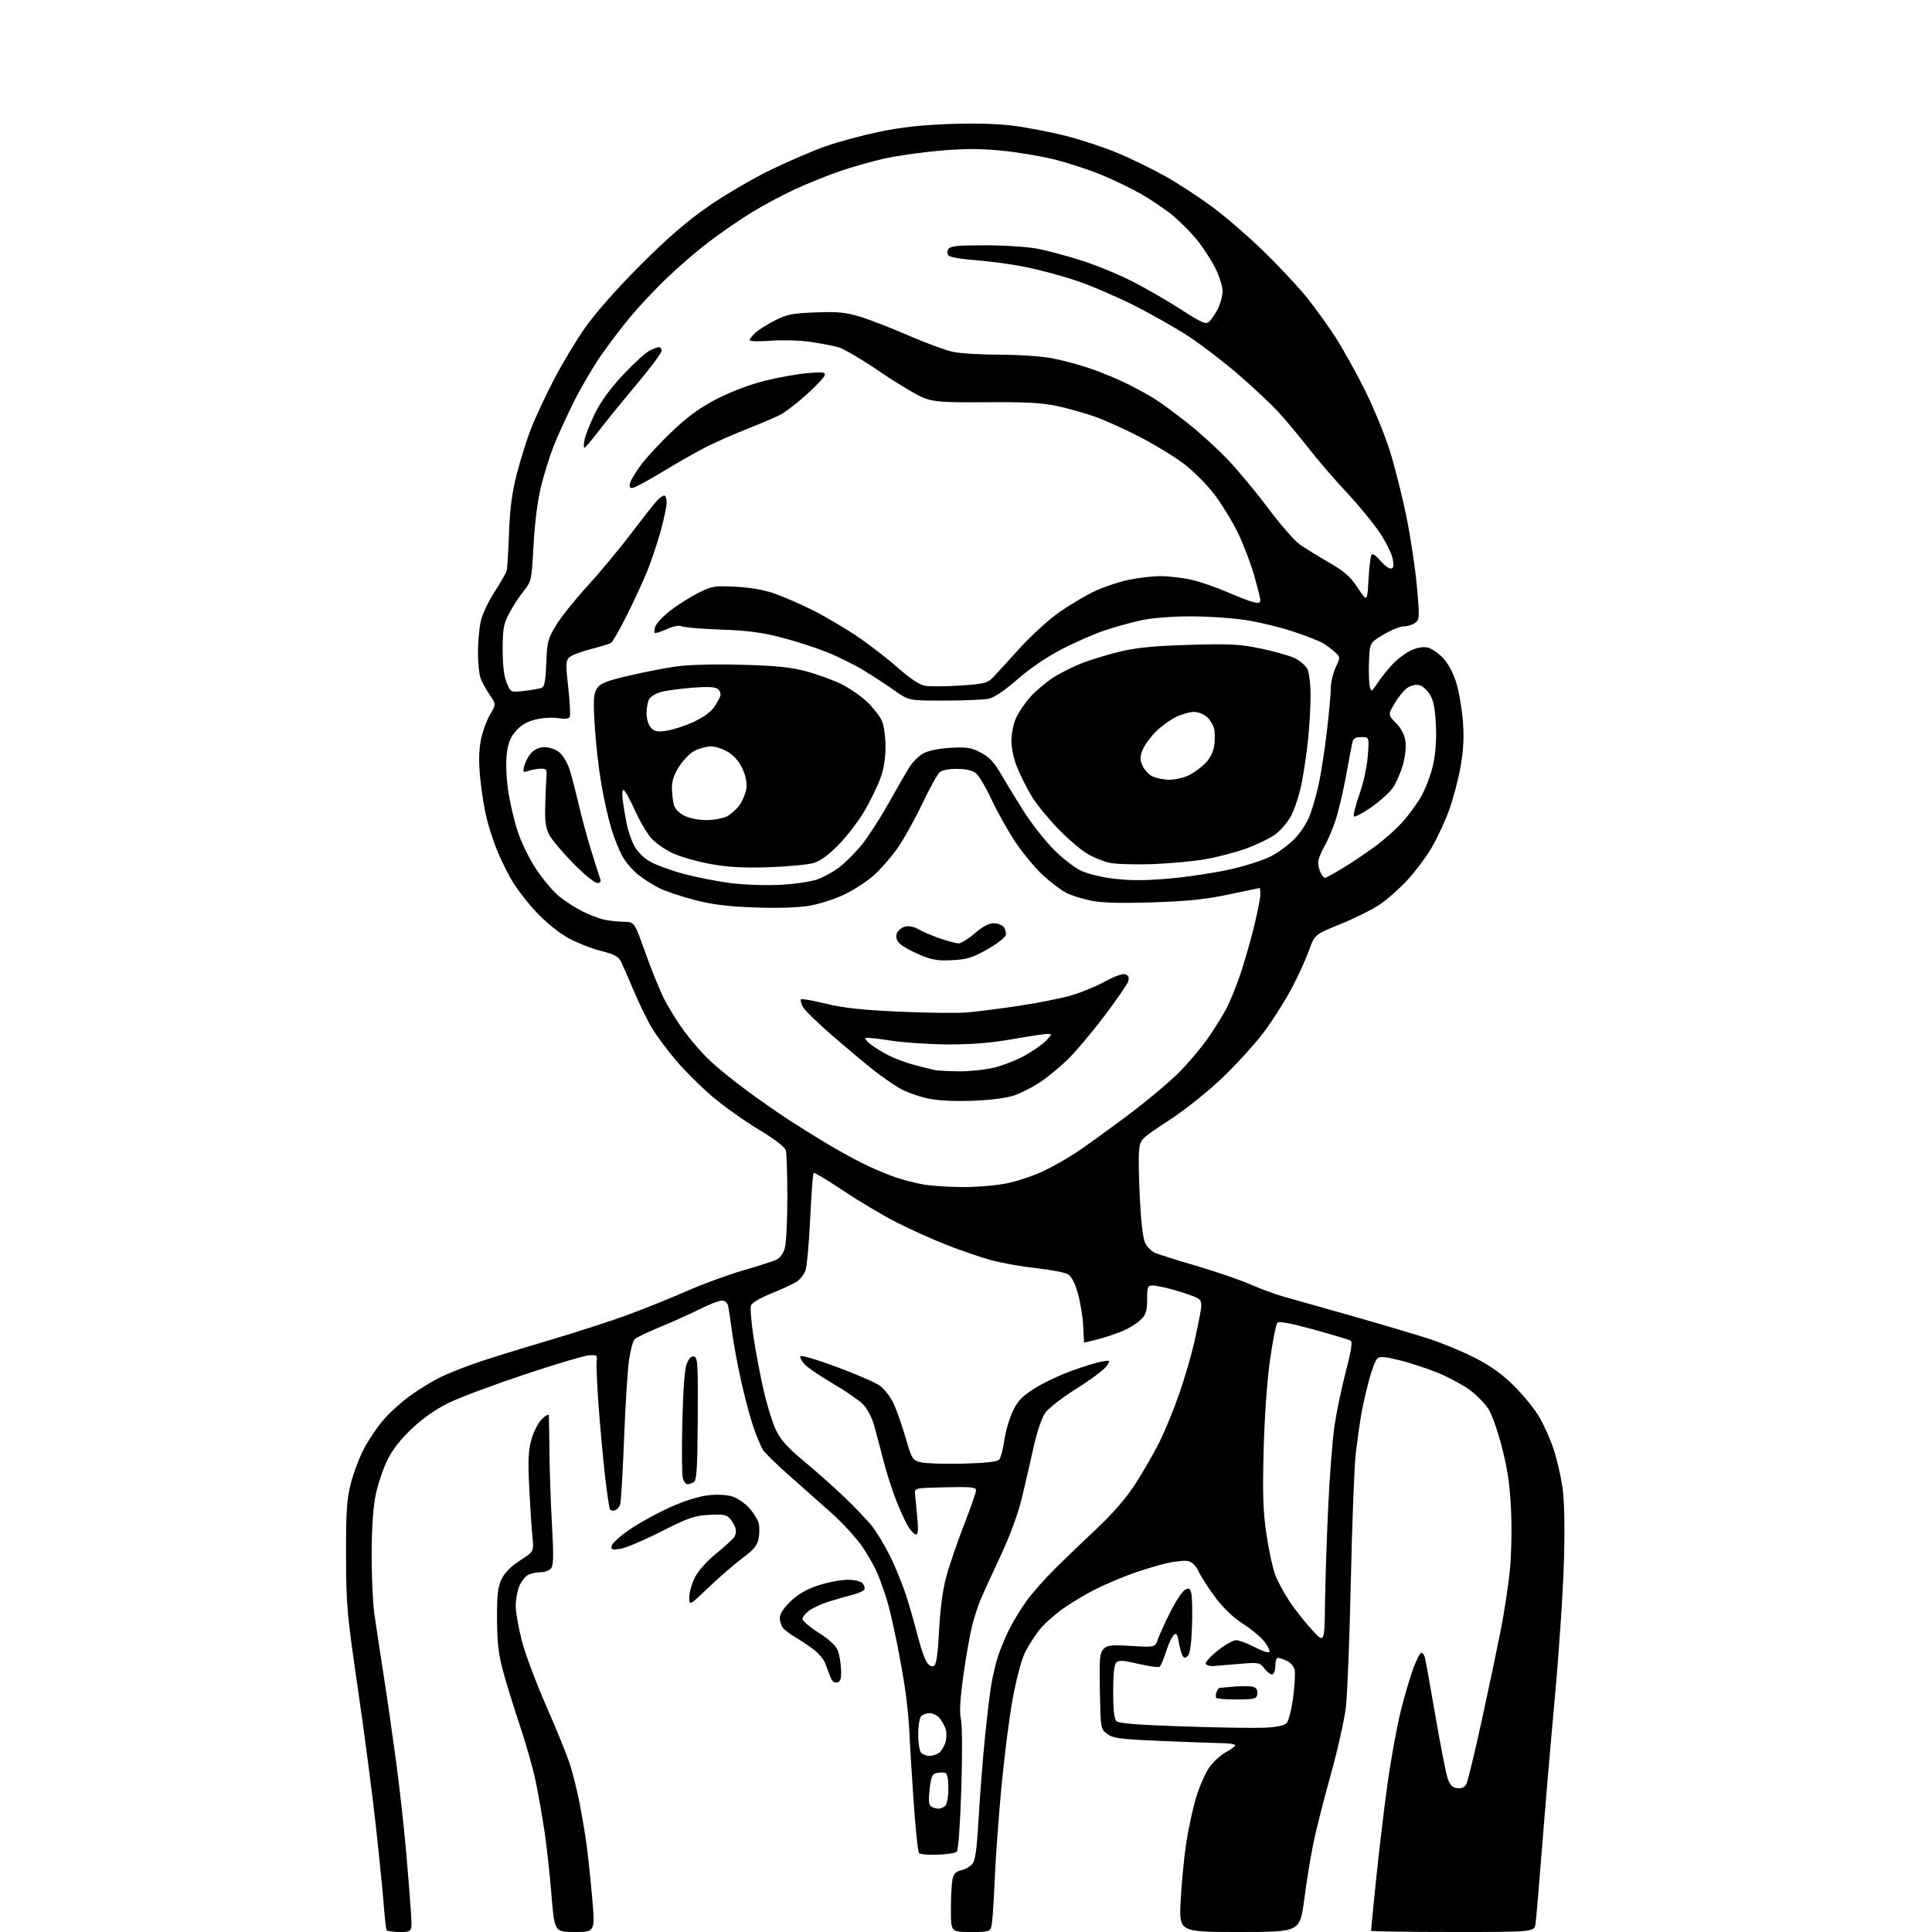 <?xml version="1.0" encoding="UTF-8" standalone="no"?>
<svg 
  version="1.1" 
  xmlns="http://www.w3.org/2000/svg" 
  xmlns:xlink="http://www.w3.org/1999/xlink" 
  xmlns:svg="http://www.w3.org/2000/svg"
  xmlns:rdf="http://www.w3.org/1999/02/22-rdf-syntax-ns#"
  xmlns:cc="http://creativecommons.org/ns#"
  xmlns:dc="http://purl.org/dc/elements/1.1/"
  viewBox="0 0 768 768"
  width="768"
  height="768"
>
<style>svg {background-color: white; }</style>"
<path stroke="none" fill="black" fill-rule="evenodd" d="M158.98,768.00C156.31,768.00 153.92,767.66 153.68,767.25C153.44,766.84 152.94,762.45 152.56,757.50C152.19,752.55 150.78,738.38 149.42,726.00C148.07,713.62 144.86,689.10 142.29,671.50C137.93,641.63 137.61,638.10 137.56,618.50C137.51,601.15 137.83,596.20 139.38,590.00C140.41,585.88 142.77,579.57 144.63,575.98C146.49,572.39 150.07,567.10 152.59,564.22C155.11,561.33 159.95,557.01 163.34,554.61C166.73,552.20 171.75,549.11 174.50,547.73C177.25,546.35 183.46,543.83 188.31,542.12C193.15,540.41 206.22,536.34 217.34,533.07C228.47,529.80 243.18,525.04 250.04,522.49C256.89,519.94 267.45,515.68 273.50,513.01C279.55,510.35 289.36,506.76 295.30,505.04C301.24,503.32 307.20,501.41 308.55,500.80C310.08,500.10 311.37,498.34 311.99,496.09C312.54,494.12 312.99,485.07 312.98,476.00C312.98,466.93 312.71,458.53 312.39,457.34C312.02,455.94 308.16,452.97 301.50,448.95C295.83,445.53 287.56,439.64 283.12,435.86C278.68,432.09 272.23,425.67 268.78,421.61C265.33,417.55 261.00,411.72 259.16,408.66C257.32,405.61 254.06,398.92 251.91,393.80C249.76,388.69 247.44,383.41 246.75,382.07C245.80,380.21 243.96,379.26 239.00,378.03C235.43,377.15 229.68,374.92 226.24,373.07C222.38,371.00 217.38,366.98 213.19,362.57C209.46,358.64 204.81,352.52 202.86,348.96C200.91,345.41 198.35,340.02 197.18,337.00C196.00,333.98 194.35,328.80 193.50,325.50C192.65,322.20 191.51,315.26 190.97,310.07C190.28,303.51 190.31,298.80 191.07,294.61C191.67,291.29 193.30,286.63 194.70,284.26C197.23,279.94 197.23,279.94 194.67,276.22C193.26,274.17 191.64,271.23 191.06,269.68C190.48,268.14 190.00,263.55 190.00,259.48C190.00,255.42 190.48,249.84 191.08,247.08C191.69,244.24 194.08,239.13 196.61,235.28C199.07,231.55 201.26,227.60 201.48,226.50C201.70,225.40 202.10,218.65 202.37,211.50C202.72,201.88 203.54,195.79 205.53,188.06C207.01,182.31 209.56,174.21 211.21,170.06C212.86,165.90 216.87,157.32 220.14,151.00C223.40,144.68 229.08,135.22 232.77,130.00C236.78,124.32 245.50,114.46 254.49,105.47C265.29,94.66 272.86,88.10 281.50,82.08C288.10,77.49 299.35,70.90 306.50,67.45C313.65,64.00 323.50,59.78 328.39,58.07C333.28,56.36 342.73,53.82 349.39,52.42C357.92,50.63 366.12,49.71 377.13,49.30C387.08,48.93 396.36,49.17 402.63,49.96C408.06,50.64 417.53,52.46 423.67,54.01C429.82,55.56 439.27,58.70 444.67,60.98C450.08,63.27 458.55,67.43 463.50,70.21C468.45,73.00 476.77,78.45 482.00,82.32C487.23,86.19 496.39,94.12 502.36,99.93C508.33,105.74 515.94,113.88 519.28,118.00C522.61,122.12 527.76,129.24 530.71,133.80C533.66,138.37 538.94,147.82 542.43,154.80C545.93,161.79 550.41,172.65 552.40,178.95C554.39,185.25 557.40,197.17 559.08,205.45C560.77,213.73 562.65,226.29 563.27,233.37C564.33,245.54 564.29,246.31 562.50,247.62C561.47,248.38 559.45,249.00 558.01,249.00C556.58,249.00 552.96,250.47 549.96,252.26C544.50,255.51 544.50,255.51 544.20,262.99C544.04,267.11 544.18,271.56 544.51,272.89C545.09,275.23 545.19,275.18 547.69,271.40C549.11,269.25 551.83,265.86 553.73,263.86C555.64,261.85 558.92,259.44 561.04,258.48C563.53,257.36 565.85,257.00 567.63,257.44C569.15,257.83 571.87,259.70 573.67,261.61C575.67,263.74 577.70,267.52 578.88,271.36C579.95,274.81 581.13,281.65 581.51,286.57C582.01,292.98 581.76,298.10 580.61,304.69C579.74,309.75 577.66,317.60 576.01,322.14C574.35,326.67 571.19,333.44 568.97,337.17C566.75,340.90 562.48,346.60 559.48,349.84C556.48,353.09 551.64,357.38 548.72,359.39C545.81,361.40 538.73,364.95 533.01,367.27C522.59,371.50 522.59,371.50 520.35,377.78C519.11,381.24 515.99,388.08 513.40,392.99C510.81,397.89 505.88,405.66 502.44,410.24C499.00,414.83 491.67,422.91 486.15,428.21C480.21,433.91 471.44,440.92 464.66,445.37C453.21,452.90 453.21,452.90 452.78,457.70C452.54,460.34 452.72,469.22 453.17,477.43C453.75,487.83 454.46,493.05 455.50,494.64C456.33,495.90 457.79,497.35 458.75,497.86C459.71,498.37 467.02,500.70 475.00,503.03C482.98,505.37 492.88,508.75 497.00,510.55C501.12,512.35 506.98,514.51 510.00,515.35C513.02,516.19 525.17,519.63 537.00,522.99C548.83,526.35 562.77,530.49 568.00,532.18C573.23,533.87 581.46,537.28 586.31,539.76C592.50,542.92 597.10,546.23 601.81,550.88C605.49,554.52 609.99,560.05 611.82,563.17C613.65,566.28 616.20,571.97 617.50,575.80C618.80,579.63 620.40,586.49 621.07,591.03C621.88,596.60 622.08,606.19 621.69,620.40C621.38,632.00 619.76,656.35 618.10,674.50C616.44,692.65 614.13,719.65 612.98,734.50C611.82,749.35 610.66,762.96 610.39,764.75C609.91,768.00 609.91,768.00 577.45,768.00C559.60,768.00 545.00,767.78 545.00,767.51C545.00,767.24 545.90,758.13 547.01,747.26C548.11,736.39 550.15,719.28 551.54,709.23C552.93,699.18 555.35,685.90 556.93,679.73C558.50,673.55 560.77,665.91 561.97,662.75C563.16,659.59 564.53,657.00 565.00,657.00C565.48,657.00 566.10,657.79 566.39,658.75C566.67,659.71 568.55,670.15 570.57,681.93C572.58,693.72 574.79,704.97 575.46,706.93C576.39,709.62 577.33,710.58 579.28,710.81C581.02,711.02 582.20,710.50 582.89,709.21C583.45,708.16 586.16,696.99 588.91,684.40C591.66,671.80 595.02,655.88 596.38,649.00C597.75,642.12 599.40,631.55 600.06,625.50C600.76,619.08 601.02,608.88 600.69,601.00C600.26,590.71 599.41,584.68 597.12,575.64C595.38,568.76 593.04,562.15 591.55,559.89C590.13,557.75 586.84,554.43 584.24,552.52C581.63,550.61 576.18,547.65 572.13,545.94C568.08,544.24 561.20,541.94 556.84,540.84C550.88,539.33 548.57,539.11 547.55,539.96C546.81,540.58 545.28,544.55 544.15,548.79C543.03,553.03 541.64,559.20 541.07,562.50C540.51,565.80 539.56,572.55 538.96,577.50C538.37,582.45 537.48,605.17 536.99,628.00C536.50,650.83 535.60,673.66 534.99,678.75C534.38,683.84 531.65,695.99 528.92,705.75C526.19,715.51 523.09,727.77 522.03,733.00C520.97,738.23 519.34,748.24 518.42,755.25C516.73,768.00 516.73,768.00 492.71,768.00C468.70,768.00 468.70,768.00 469.32,755.75C469.66,749.01 470.64,738.77 471.49,733.00C472.35,727.23 474.15,718.87 475.50,714.44C476.85,710.00 479.23,704.60 480.80,702.44C482.37,700.27 485.31,697.61 487.33,696.52C489.35,695.44 491.00,694.20 491.00,693.77C491.00,693.35 488.86,692.98 486.25,692.95C483.64,692.92 472.80,692.53 462.16,692.08C445.21,691.36 442.50,691.02 440.16,689.27C437.51,687.29 437.50,687.24 437.22,672.24C436.98,659.07 437.17,656.98 438.68,655.46C440.17,653.98 441.75,653.81 449.78,654.29C459.16,654.85 459.16,654.85 460.26,651.67C460.87,649.93 463.11,645.01 465.24,640.75C467.38,636.49 469.98,632.54 471.04,631.98C472.64,631.12 473.05,631.35 473.57,633.42C473.91,634.77 474.03,640.61 473.84,646.39C473.62,653.24 473.05,657.35 472.21,658.19C471.15,659.25 470.76,659.23 470.06,658.10C469.60,657.34 468.93,654.94 468.58,652.76C468.07,649.60 467.67,649.03 466.61,649.91C465.87,650.52 464.49,653.49 463.54,656.51C462.59,659.53 461.39,662.26 460.88,662.58C460.36,662.90 456.57,662.36 452.46,661.39C446.51,659.99 444.72,659.88 443.74,660.87C442.91,661.69 442.50,665.58 442.50,672.50C442.50,679.54 442.91,683.31 443.76,684.16C444.66,685.06 452.16,685.67 469.76,686.27C483.37,686.73 497.97,686.97 502.22,686.80C507.40,686.59 510.42,686.00 511.41,684.99C512.24,684.15 513.39,679.67 514.04,674.71C514.68,669.88 514.94,664.89 514.62,663.63C514.31,662.37 512.89,660.82 511.48,660.17C510.06,659.53 508.48,659.00 507.95,659.00C507.43,659.00 507.00,660.32 507.00,661.94C507.00,663.56 506.53,665.17 505.96,665.52C505.39,665.88 503.96,664.95 502.79,663.46C500.72,660.83 500.46,660.78 493.08,661.39C488.91,661.73 484.19,662.12 482.60,662.26C481.00,662.39 479.52,661.99 479.30,661.37C479.09,660.75 481.24,658.39 484.09,656.12C486.93,653.85 490.21,652.00 491.36,652.00C492.52,652.00 495.81,653.23 498.67,654.73C501.54,656.23 504.20,657.14 504.58,656.75C504.96,656.37 504.13,654.54 502.72,652.70C501.31,650.85 497.46,647.62 494.16,645.52C490.31,643.07 486.39,639.34 483.20,635.10C480.48,631.47 477.48,626.85 476.55,624.84C475.50,622.56 473.94,620.95 472.42,620.57C471.08,620.23 467.18,620.61 463.74,621.41C460.31,622.21 454.12,624.07 450.00,625.56C445.88,627.04 439.35,629.82 435.50,631.74C431.65,633.66 425.80,637.15 422.50,639.50C419.20,641.84 415.02,645.61 413.22,647.86C411.41,650.12 408.84,654.14 407.51,656.80C406.09,659.63 404.05,667.23 402.59,675.13C401.21,682.56 399.18,698.51 398.06,710.57C396.95,722.63 395.78,738.58 395.47,746.00C395.16,753.42 394.68,761.41 394.39,763.75C393.88,768.00 393.88,768.00 385.94,768.00C378.00,768.00 378.00,768.00 378.00,759.13C378.00,754.24 378.28,748.87 378.61,747.18C379.08,744.86 379.91,743.96 382.01,743.50C383.54,743.16 385.53,742.08 386.42,741.09C387.70,739.68 388.27,735.59 389.04,722.39C389.59,713.10 390.71,698.75 391.55,690.50C392.38,682.25 393.52,672.80 394.08,669.50C394.64,666.20 395.81,661.25 396.69,658.50C397.56,655.75 399.62,650.82 401.25,647.55C402.89,644.28 406.06,639.11 408.31,636.05C410.56,633.00 415.58,627.35 419.46,623.50C423.35,619.65 430.85,612.44 436.14,607.48C442.38,601.62 447.67,595.49 451.25,589.98C454.28,585.32 458.60,577.83 460.84,573.34C463.09,568.86 466.68,560.08 468.83,553.84C470.98,547.60 473.65,538.45 474.77,533.50C475.88,528.55 477.04,522.81 477.34,520.75C477.78,517.66 477.51,516.81 475.79,515.89C474.65,515.28 470.74,513.93 467.11,512.89C463.48,511.85 459.49,511.00 458.25,511.00C456.19,511.00 456.00,511.46 456.00,516.55C456.00,521.12 455.56,522.53 453.52,524.57C452.15,525.94 448.99,527.93 446.49,529.00C443.99,530.07 439.48,531.59 436.47,532.38C433.46,533.17 430.97,533.74 430.94,533.66C430.91,533.57 430.74,530.58 430.58,527.00C430.41,523.42 429.47,517.65 428.48,514.17C427.35,510.15 425.93,507.38 424.60,506.57C423.44,505.86 417.73,504.76 411.89,504.12C406.06,503.48 397.96,502.03 393.89,500.91C389.83,499.78 381.98,497.09 376.45,494.93C370.92,492.77 361.92,488.72 356.45,485.94C350.98,483.15 341.42,477.47 335.21,473.31C329.00,469.15 323.69,465.98 323.41,466.26C323.13,466.54 322.52,474.81 322.05,484.63C321.58,494.46 320.73,503.69 320.16,505.15C319.59,506.61 318.13,508.49 316.92,509.35C315.70,510.20 311.19,512.31 306.89,514.04C302.14,515.96 298.85,517.90 298.50,518.99C298.19,519.98 298.63,525.45 299.48,531.14C300.33,536.84 302.14,546.45 303.51,552.50C304.89,558.55 307.14,565.81 308.52,568.63C310.39,572.46 313.28,575.63 319.77,581.01C324.57,584.99 331.80,591.42 335.84,595.31C339.87,599.19 344.66,604.20 346.47,606.44C348.29,608.67 351.57,614.10 353.77,618.50C355.96,622.90 358.92,630.18 360.34,634.67C361.76,639.16 363.87,646.58 365.04,651.17C366.20,655.75 367.87,660.29 368.73,661.25C369.82,662.45 370.67,662.69 371.50,662.00C372.25,661.38 372.92,656.25 373.29,648.25C373.66,640.44 374.69,632.40 375.96,627.50C377.10,623.10 380.28,613.73 383.02,606.67C385.76,599.62 388.00,593.19 388.00,592.39C388.00,591.18 385.93,590.99 375.75,591.22C363.50,591.50 363.50,591.50 363.75,594.00C363.89,595.38 364.29,599.54 364.64,603.25C365.09,608.03 364.93,610.00 364.12,610.00C363.49,610.00 362.07,608.54 360.98,606.75C359.88,604.96 357.67,600.12 356.08,596.00C354.48,591.88 352.20,584.67 351.02,580.00C349.84,575.33 348.19,569.14 347.37,566.26C346.53,563.36 344.59,559.75 343.02,558.18C341.46,556.61 336.11,552.94 331.13,550.02C326.14,547.10 321.11,543.68 319.93,542.42C318.75,541.17 317.95,539.69 318.14,539.14C318.34,538.58 324.73,540.45 332.56,543.36C340.30,546.24 348.02,549.59 349.73,550.81C351.43,552.02 353.84,555.10 355.08,557.66C356.31,560.21 358.50,566.37 359.94,571.34C362.46,580.02 362.71,580.43 365.96,581.27C367.83,581.75 375.33,582.00 382.63,581.82C391.29,581.61 396.33,581.08 397.11,580.29C397.78,579.62 398.70,576.28 399.17,572.86C399.64,569.43 401.11,564.25 402.45,561.33C404.42,557.03 406.01,555.30 410.96,552.11C414.30,549.94 420.97,546.75 425.77,545.00C430.57,543.25 436.07,541.56 437.98,541.24C441.47,540.66 441.47,540.66 439.87,543.08C438.98,544.41 433.61,548.42 427.92,552.00C421.94,555.76 416.64,559.90 415.35,561.81C414.12,563.63 412.15,569.48 410.97,574.81C409.80,580.14 407.70,589.23 406.32,595.00C404.67,601.91 401.66,610.11 397.50,619.00C394.03,626.42 390.46,634.25 389.58,636.40C388.70,638.54 387.29,642.95 386.45,646.18C385.61,649.42 384.06,658.21 383.00,665.73C381.63,675.50 381.34,680.55 381.99,683.44C382.51,685.78 382.57,697.56 382.13,711.26C381.69,725.04 380.94,735.46 380.35,736.05C379.79,736.61 376.37,737.17 372.75,737.28C369.14,737.40 365.80,737.13 365.35,736.68C364.89,736.22 363.90,726.77 363.14,715.68C362.39,704.58 361.64,692.35 361.49,688.50C361.33,684.65 360.68,677.67 360.03,673.00C359.38,668.33 357.80,659.27 356.50,652.88C355.21,646.48 353.49,639.06 352.68,636.38C351.87,633.69 350.23,629.03 349.03,626.02C347.83,623.01 344.86,617.75 342.43,614.34C339.99,610.93 334.74,605.22 330.75,601.65C326.76,598.08 319.32,591.48 314.21,586.98C309.10,582.48 304.22,577.74 303.37,576.45C302.53,575.15 300.78,571.04 299.50,567.30C298.21,563.56 296.01,555.31 294.60,548.97C293.19,542.63 291.57,533.86 291.00,529.47C290.42,525.09 289.73,520.49 289.46,519.25C289.14,517.83 288.22,517.00 286.96,517.00C285.85,517.00 281.92,518.52 278.23,520.38C274.53,522.24 267.45,525.42 262.50,527.46C257.55,529.49 252.95,531.68 252.28,532.33C251.61,532.98 250.59,536.81 250.02,540.83C249.45,544.86 248.57,559.04 248.06,572.33C247.55,585.62 246.85,597.25 246.49,598.17C246.14,599.09 245.22,600.09 244.45,600.38C243.69,600.67 242.80,600.49 242.49,599.98C242.17,599.47 241.28,593.52 240.51,586.77C239.74,580.02 238.61,567.65 237.98,559.27C237.36,550.90 237.00,542.80 237.18,541.27C237.48,538.67 237.29,538.52 234.00,538.78C232.07,538.93 220.56,542.37 208.42,546.42C196.28,550.46 182.78,555.51 178.43,557.63C173.27,560.15 168.17,563.71 163.77,567.86C159.27,572.10 156.00,576.28 154.00,580.37C152.34,583.74 150.27,589.88 149.39,594.00C148.34,598.97 147.78,606.90 147.74,617.50C147.71,626.30 148.19,637.10 148.81,641.50C149.42,645.90 151.06,656.70 152.44,665.50C153.82,674.30 156.06,689.83 157.42,700.00C158.79,710.17 160.57,726.15 161.39,735.50C162.21,744.85 163.10,755.99 163.36,760.25C163.85,768.00 163.85,768.00 158.98,768.00zM228.52,768.00C220.43,768.00 220.43,768.00 219.22,753.25C218.56,745.14 217.31,733.77 216.45,728.00C215.59,722.23 214.02,713.32 212.97,708.22C211.92,703.12 209.05,692.99 206.60,685.72C204.15,678.45 201.13,668.67 199.89,664.00C198.15,657.49 197.61,652.69 197.58,643.50C197.54,633.66 197.88,630.80 199.44,627.63C200.69,625.09 203.22,622.55 206.80,620.26C212.26,616.77 212.26,616.77 211.63,610.64C211.29,607.26 210.72,598.42 210.36,591.00C209.84,580.10 210.03,576.43 211.33,571.95C212.21,568.90 214.08,565.34 215.47,564.03C216.86,562.72 218.06,562.07 218.14,562.58C218.22,563.08 218.34,569.58 218.41,577.00C218.47,584.42 218.93,597.57 219.42,606.21C220.12,618.54 220.03,622.26 219.03,623.46C218.33,624.31 216.43,625.00 214.81,625.00C213.19,625.00 210.96,625.49 209.85,626.08C208.74,626.67 207.19,628.69 206.42,630.55C205.64,632.41 205.00,635.92 205.00,638.34C205.00,640.76 206.08,646.96 207.40,652.12C208.72,657.28 213.17,669.15 217.28,678.50C221.40,687.85 225.67,698.42 226.77,702.00C227.87,705.58 229.48,712.10 230.34,716.50C231.20,720.90 232.40,727.94 233.01,732.14C233.61,736.34 234.67,746.13 235.35,753.89C236.60,768.00 236.60,768.00 228.52,768.00zM373.05,718.98C373.90,718.99 375.14,718.46 375.80,717.80C376.46,717.14 377.00,714.03 377.00,710.88C377.00,707.29 376.55,705.02 375.79,704.76C375.12,704.54 373.60,704.55 372.41,704.77C370.56,705.13 370.13,706.10 369.55,711.24C369.04,715.76 369.20,717.51 370.18,718.13C370.91,718.59 372.20,718.98 373.05,718.98zM369.51,698.00C370.67,698.00 372.38,697.44 373.31,696.75C374.24,696.06 375.39,694.15 375.86,692.49C376.36,690.76 376.33,688.43 375.81,687.01C375.31,685.65 374.17,683.74 373.29,682.77C372.41,681.80 370.72,681.00 369.55,681.00C368.37,681.00 366.86,681.54 366.20,682.20C365.53,682.87 365.00,686.09 365.00,689.50C365.00,692.91 365.53,696.13 366.20,696.80C366.86,697.46 368.35,698.00 369.51,698.00zM491.69,675.56C487.40,675.59 483.68,675.30 483.44,674.90C483.19,674.50 483.27,673.46 483.60,672.59C483.94,671.72 484.50,670.98 484.86,670.95C485.21,670.93 487.93,670.69 490.90,670.43C493.88,670.18 497.17,670.24 498.21,670.57C499.47,670.96 500.01,671.91 499.81,673.34C499.52,675.34 498.91,675.50 491.69,675.56zM332.75,668.79C331.58,669.03 330.67,668.23 329.98,666.32C329.41,664.77 328.50,662.37 327.95,660.98C327.40,659.59 325.50,657.32 323.72,655.93C321.95,654.54 318.70,652.34 316.50,651.05C314.30,649.75 311.94,648.00 311.25,647.16C310.56,646.31 310.00,644.50 310.00,643.14C310.00,641.52 311.50,639.22 314.30,636.53C317.31,633.66 320.63,631.74 325.32,630.21C329.02,628.99 334.23,628.00 336.90,628.00C339.93,628.00 342.21,628.55 342.96,629.46C343.63,630.26 343.89,631.37 343.54,631.93C343.20,632.49 341.02,633.42 338.71,634.01C336.39,634.60 332.26,635.78 329.52,636.63C326.78,637.49 323.29,639.08 321.77,640.16C320.25,641.25 319.00,642.77 319.00,643.55C319.00,644.33 321.87,646.78 325.39,649.00C329.36,651.51 332.22,654.12 332.97,655.92C333.62,657.50 334.24,660.96 334.33,663.61C334.47,667.48 334.15,668.50 332.75,668.79zM526.71,637.42C526.83,628.66 527.40,611.38 527.98,599.00C528.55,586.62 529.70,572.03 530.52,566.56C531.34,561.09 533.36,551.45 535.01,545.12C537.12,537.08 537.69,533.42 536.91,532.94C536.30,532.57 529.72,530.58 522.29,528.53C513.25,526.04 508.46,525.14 507.79,525.81C507.23,526.37 505.91,533.05 504.84,540.66C503.67,548.98 502.66,563.27 502.32,576.50C501.86,594.17 502.08,600.74 503.43,609.88C504.35,616.14 505.91,623.38 506.90,625.98C507.89,628.58 510.41,633.28 512.51,636.44C514.60,639.60 518.61,644.70 521.41,647.76C526.50,653.33 526.50,653.33 526.71,637.42zM281.80,630.92C274.00,638.35 274.00,638.35 274.00,634.99C274.00,633.14 274.95,629.66 276.12,627.25C277.40,624.60 280.66,620.89 284.37,617.84C287.74,615.07 291.06,612.09 291.75,611.21C292.44,610.33 292.73,608.68 292.39,607.55C292.04,606.42 291.03,604.67 290.14,603.65C288.79,602.12 287.38,601.87 281.85,602.18C276.03,602.51 273.60,603.36 262.84,608.81C256.05,612.25 248.77,615.34 246.65,615.68C243.29,616.22 242.84,616.06 243.15,614.47C243.34,613.46 246.65,610.49 250.50,607.87C254.35,605.25 261.61,601.27 266.62,599.05C272.29,596.53 278.01,594.76 281.72,594.37C285.37,593.99 289.10,594.21 291.30,594.93C293.28,595.59 296.27,597.68 297.94,599.58C299.61,601.48 301.25,604.16 301.60,605.52C301.94,606.89 301.92,609.61 301.56,611.55C301.03,614.35 299.70,615.98 295.24,619.30C292.13,621.61 286.08,626.84 281.80,630.92zM273.27,589.98C272.59,589.99 271.76,588.88 271.41,587.52C271.07,586.15 270.99,576.14 271.24,565.27C271.52,552.72 272.15,544.29 272.96,542.20C273.80,540.03 274.79,539.01 275.87,539.22C277.33,539.51 277.49,542.09 277.36,563.89C277.26,583.26 276.95,588.42 275.86,589.10C275.11,589.58 273.95,589.98 273.27,589.98zM382.16,471.88C387.48,471.95 395.34,471.33 399.63,470.51C403.93,469.68 410.69,467.47 414.66,465.58C418.63,463.70 424.72,460.24 428.19,457.90C431.66,455.56 440.49,449.19 447.81,443.73C455.14,438.28 464.44,430.52 468.48,426.49C472.52,422.46 478.05,415.86 480.77,411.83C483.49,407.80 486.62,402.70 487.73,400.50C488.85,398.30 490.97,393.12 492.46,389.00C493.94,384.88 496.47,376.32 498.08,370.00C499.68,363.68 501.00,357.26 501.00,355.75C501.00,354.24 500.88,353.00 500.73,353.00C500.58,353.00 495.07,354.15 488.48,355.55C479.30,357.50 472.25,358.24 458.33,358.69C445.67,359.11 438.25,358.92 433.86,358.05C430.39,357.37 425.91,355.97 423.91,354.95C421.90,353.93 417.73,350.77 414.62,347.94C411.52,345.10 406.55,339.12 403.58,334.64C400.61,330.16 396.41,322.68 394.25,318.00C392.08,313.32 389.35,308.65 388.17,307.61C386.67,306.29 384.43,305.70 380.63,305.65C377.42,305.60 374.56,306.12 373.58,306.94C372.67,307.69 369.48,313.45 366.50,319.73C363.51,326.01 359.04,333.99 356.56,337.47C354.08,340.94 349.90,345.69 347.28,348.02C344.65,350.36 339.44,353.74 335.70,355.55C331.96,357.36 325.67,359.38 321.72,360.05C317.16,360.82 309.25,361.06 300.02,360.73C289.07,360.33 283.14,359.58 275.90,357.69C270.61,356.32 264.31,354.19 261.90,352.96C259.48,351.74 255.81,349.40 253.74,347.77C251.67,346.14 248.89,342.94 247.57,340.66C246.26,338.37 244.21,333.35 243.04,329.50C241.86,325.65 240.03,317.48 238.98,311.35C237.93,305.21 236.76,294.77 236.39,288.15C235.81,277.97 235.96,275.72 237.31,273.65C238.62,271.65 240.91,270.72 249.71,268.65C255.64,267.25 264.20,265.58 268.73,264.94C273.76,264.23 283.86,263.96 294.73,264.25C308.61,264.62 314.25,265.20 320.50,266.87C324.90,268.05 331.20,270.34 334.50,271.97C337.80,273.59 342.48,276.85 344.90,279.21C347.32,281.57 349.91,284.95 350.65,286.72C351.39,288.49 352.00,293.08 352.00,296.93C352.00,301.65 351.30,305.81 349.84,309.71C348.65,312.90 345.84,318.64 343.59,322.48C341.34,326.32 336.80,332.24 333.50,335.64C329.48,339.78 326.18,342.22 323.50,343.03C321.30,343.69 313.43,344.45 306.00,344.72C296.13,345.07 289.96,344.76 283.05,343.57C277.85,342.67 270.97,340.75 267.77,339.32C264.57,337.88 260.56,335.12 258.86,333.19C257.17,331.26 254.19,326.15 252.25,321.84C250.30,317.53 248.32,314.00 247.84,314.00C247.37,314.00 247.24,315.91 247.56,318.25C247.88,320.59 248.56,324.65 249.07,327.28C249.58,329.91 250.89,333.83 251.99,335.99C253.22,338.39 255.65,340.88 258.26,342.41C260.61,343.79 266.68,346.02 271.76,347.38C276.84,348.74 285.32,350.40 290.61,351.07C296.00,351.74 304.69,352.03 310.36,351.72C315.94,351.42 322.46,350.46 324.86,349.59C327.26,348.72 331.03,346.68 333.25,345.05C335.46,343.42 339.40,339.58 341.99,336.51C344.58,333.45 349.53,325.89 352.98,319.72C356.43,313.55 360.32,306.83 361.63,304.78C362.93,302.73 365.46,300.29 367.25,299.36C369.14,298.37 373.63,297.49 378.00,297.26C384.40,296.92 386.15,297.20 389.91,299.18C393.29,300.95 395.21,303.03 398.09,308.00C400.16,311.57 404.21,318.19 407.08,322.71C409.94,327.22 415.07,333.78 418.48,337.29C421.88,340.79 426.83,344.71 429.48,345.99C432.45,347.43 437.73,348.71 443.27,349.35C449.74,350.09 455.90,350.05 465.37,349.18C472.59,348.52 483.28,346.90 489.12,345.57C494.97,344.25 502.09,341.97 504.96,340.52C507.83,339.07 512.10,335.95 514.46,333.60C517.04,331.01 519.55,327.14 520.80,323.81C521.93,320.79 523.57,314.87 524.44,310.65C525.31,306.44 526.69,297.26 527.51,290.25C528.33,283.24 529.01,275.71 529.02,273.51C529.03,271.30 529.89,267.63 530.93,265.34C532.82,261.19 532.82,261.18 530.66,259.22C529.47,258.15 527.38,256.57 526.00,255.72C524.62,254.87 519.23,252.76 514.01,251.03C508.80,249.30 500.25,247.24 495.01,246.45C489.78,245.66 480.02,245.01 473.32,245.01C466.28,245.00 458.11,245.64 453.98,246.50C450.04,247.33 443.40,249.16 439.21,250.57C435.01,251.97 427.29,255.35 422.04,258.07C416.22,261.09 409.38,265.74 404.50,270.01C399.39,274.47 395.24,277.27 393.00,277.75C391.07,278.16 383.14,278.50 375.37,278.50C361.24,278.50 361.24,278.50 355.60,274.50C352.49,272.30 346.92,268.66 343.21,266.41C339.50,264.16 332.88,260.89 328.48,259.15C324.09,257.41 316.00,254.81 310.50,253.38C302.93,251.41 297.10,250.65 286.50,250.27C278.80,249.99 271.80,249.40 270.95,248.95C269.99,248.45 267.73,248.89 265.05,250.09C262.66,251.16 260.50,251.84 260.26,251.59C260.02,251.35 260.12,250.20 260.49,249.04C260.86,247.87 263.46,245.10 266.28,242.87C269.09,240.65 274.09,237.47 277.39,235.80C283.04,232.95 283.89,232.80 292.44,233.24C298.31,233.53 303.79,234.50 308.00,235.99C311.57,237.25 318.35,240.20 323.05,242.55C327.75,244.90 335.62,249.53 340.55,252.84C345.47,256.16 352.82,261.82 356.88,265.42C361.68,269.67 365.45,272.18 367.66,272.60C369.53,272.95 375.86,272.91 381.72,272.51C391.55,271.84 392.57,271.57 394.94,269.07C396.35,267.58 401.15,262.33 405.62,257.40C410.08,252.46 417.16,246.07 421.34,243.18C425.52,240.29 431.80,236.58 435.30,234.94C438.81,233.30 444.79,231.30 448.59,230.50C452.39,229.69 458.20,229.03 461.50,229.03C464.80,229.03 470.37,229.71 473.88,230.53C477.39,231.36 483.69,233.54 487.88,235.37C492.07,237.20 496.74,239.00 498.25,239.37C500.27,239.86 501.00,239.66 501.00,238.63C501.00,237.86 499.85,233.25 498.44,228.39C497.03,223.54 494.11,215.95 491.95,211.53C489.79,207.11 485.63,200.35 482.71,196.50C479.79,192.65 474.31,187.17 470.54,184.32C466.77,181.47 458.92,176.68 453.09,173.68C447.27,170.67 439.29,167.07 435.37,165.67C431.45,164.27 424.70,162.37 420.37,161.44C414.26,160.12 407.98,159.77 392.32,159.89C374.88,160.02 371.48,159.79 367.28,158.20C364.61,157.18 356.72,152.48 349.76,147.74C342.80,143.00 335.39,138.64 333.30,138.04C331.21,137.45 326.12,136.48 322.00,135.88C317.83,135.28 310.83,135.09 306.25,135.45C301.68,135.81 298.00,135.71 298.00,135.23C298.00,134.74 299.01,133.42 300.25,132.28C301.49,131.15 304.98,128.96 308.00,127.41C312.77,124.97 314.92,124.55 324.21,124.19C333.08,123.85 336.12,124.15 341.92,125.91C345.77,127.08 354.45,130.44 361.21,133.39C367.97,136.33 375.88,139.25 378.80,139.87C381.71,140.49 390.11,141.00 397.46,141.00C404.88,141.00 414.14,141.63 418.28,142.43C422.39,143.21 429.29,145.07 433.62,146.56C437.95,148.05 444.61,150.82 448.42,152.73C452.22,154.64 457.17,157.37 459.42,158.81C461.66,160.25 467.35,164.44 472.05,168.14C476.75,171.83 483.95,178.38 488.05,182.69C492.15,186.99 499.43,195.76 504.22,202.18C509.02,208.59 514.65,215.02 516.72,216.47C518.80,217.92 523.99,221.12 528.26,223.59C534.47,227.17 536.76,229.18 539.76,233.71C543.50,239.35 543.50,239.35 544.01,230.25C544.29,225.24 544.86,220.81 545.27,220.39C545.69,219.98 547.21,221.07 548.66,222.82C550.11,224.57 551.96,226.00 552.78,226.00C553.93,226.00 554.13,225.18 553.67,222.33C553.34,220.32 551.02,215.58 548.51,211.81C546.00,208.04 540.02,200.76 535.23,195.65C530.43,190.53 523.61,182.61 520.07,178.04C516.54,173.47 511.14,167.02 508.07,163.70C505.01,160.38 497.81,153.63 492.08,148.70C486.34,143.77 477.57,137.05 472.58,133.76C467.58,130.48 457.71,124.88 450.63,121.32C443.55,117.77 433.20,113.34 427.63,111.49C422.06,109.63 413.00,107.21 407.50,106.11C402.00,105.01 393.12,103.80 387.76,103.42C382.40,103.04 377.59,102.21 377.07,101.58C376.49,100.88 376.47,99.86 377.02,98.97C377.75,97.79 380.67,97.50 391.71,97.51C399.30,97.51 408.65,98.13 412.50,98.88C416.35,99.62 424.26,101.76 430.07,103.61C435.88,105.46 445.05,109.25 450.44,112.02C455.84,114.79 464.48,119.80 469.64,123.14C477.61,128.30 479.26,129.03 480.59,127.93C481.44,127.22 483.01,124.93 484.07,122.86C485.13,120.78 486.00,117.56 486.00,115.70C486.00,113.84 484.66,109.66 483.03,106.41C481.40,103.16 478.07,98.09 475.64,95.14C473.21,92.19 468.88,87.86 466.03,85.52C463.17,83.18 457.56,79.39 453.57,77.10C449.57,74.82 442.40,71.36 437.62,69.41C432.85,67.46 424.64,64.78 419.39,63.45C414.13,62.11 404.61,60.51 398.24,59.89C389.58,59.04 383.34,59.05 373.57,59.90C366.38,60.53 356.56,61.92 351.74,62.98C346.92,64.05 338.89,66.32 333.89,68.04C328.89,69.76 320.68,73.07 315.65,75.41C310.62,77.75 302.80,81.96 298.28,84.76C293.76,87.57 286.33,92.70 281.78,96.16C277.23,99.62 269.73,106.06 265.13,110.48C260.53,114.89 253.96,121.88 250.54,126.00C247.12,130.12 241.83,137.10 238.78,141.50C235.73,145.90 230.92,154.12 228.10,159.76C225.28,165.41 221.68,173.28 220.11,177.26C218.53,181.24 216.26,188.53 215.05,193.46C213.70,198.98 212.57,207.89 212.09,216.72C211.32,230.83 211.27,231.09 208.11,235.02C206.34,237.21 203.76,241.21 202.36,243.90C200.16,248.14 199.82,250.09 199.82,258.22C199.82,264.58 200.34,268.87 201.42,271.45C203.01,275.27 203.01,275.27 208.42,274.64C211.40,274.29 214.50,273.75 215.32,273.43C216.46,272.99 216.89,270.66 217.16,263.64C217.47,255.17 217.79,253.94 221.00,248.62C222.93,245.43 228.48,238.48 233.34,233.16C238.21,227.85 246.15,218.29 251.00,211.92C255.85,205.54 260.56,199.58 261.48,198.67C262.39,197.75 263.56,197.00 264.07,197.00C264.58,197.00 265.00,198.24 265.00,199.76C265.00,201.27 263.94,206.34 262.65,211.01C261.35,215.68 259.04,222.65 257.50,226.50C255.97,230.35 252.32,238.30 249.39,244.17C246.46,250.04 243.55,255.16 242.92,255.55C242.29,255.94 238.61,257.07 234.73,258.07C230.86,259.06 227.02,260.55 226.20,261.37C224.91,262.66 224.87,264.31 225.90,273.45C226.56,279.27 226.80,284.51 226.44,285.09C226.05,285.73 224.25,285.88 221.87,285.48C219.71,285.11 215.71,285.35 212.99,286.00C209.52,286.83 207.16,288.19 205.10,290.54C202.91,293.03 201.98,295.35 201.45,299.58C201.04,302.85 201.25,308.95 201.94,313.89C202.60,318.62 204.33,326.09 205.78,330.48C207.25,334.94 210.55,341.64 213.27,345.71C215.94,349.70 220.01,354.50 222.31,356.36C224.61,358.23 228.75,360.89 231.50,362.26C234.25,363.63 238.07,365.11 240.00,365.55C241.93,365.98 245.46,366.37 247.86,366.42C252.21,366.50 252.21,366.50 256.45,378.50C258.79,385.10 262.17,393.43 263.97,397.00C265.76,400.57 269.41,406.45 272.08,410.06C274.74,413.67 279.30,418.88 282.21,421.63C285.12,424.38 291.77,429.78 297.00,433.62C302.23,437.46 309.65,442.64 313.50,445.13C317.35,447.62 323.89,451.71 328.03,454.21C332.17,456.71 338.74,460.36 342.64,462.32C346.53,464.28 352.48,466.81 355.85,467.95C359.22,469.08 364.34,470.41 367.24,470.89C370.13,471.37 376.85,471.82 382.16,471.88zM386.00,437.59C378.39,437.83 372.36,437.47 368.17,436.52C364.68,435.74 359.91,433.96 357.56,432.59C355.21,431.21 350.80,428.15 347.76,425.79C344.73,423.43 337.35,417.28 331.37,412.12C325.39,406.96 319.90,401.64 319.17,400.28C318.44,398.93 318.10,397.57 318.41,397.25C318.73,396.94 323.15,397.71 328.24,398.96C335.20,400.68 342.47,401.47 357.50,402.15C368.50,402.65 380.65,402.79 384.50,402.46C388.35,402.12 397.35,400.98 404.50,399.91C411.65,398.85 420.85,397.06 424.95,395.94C429.05,394.81 435.39,392.26 439.03,390.27C443.21,387.99 446.29,386.90 447.39,387.32C448.65,387.80 448.95,388.60 448.46,390.14C448.08,391.32 443.82,397.51 438.99,403.89C434.16,410.28 427.70,417.96 424.63,420.97C421.56,423.98 416.53,428.13 413.45,430.20C410.37,432.27 405.52,434.70 402.67,435.60C399.59,436.57 392.86,437.38 386.00,437.59zM381.00,425.87C385.12,425.92 391.42,425.28 394.98,424.44C398.54,423.60 404.17,421.40 407.48,419.55C410.79,417.69 414.59,415.01 415.92,413.59C418.27,411.08 418.28,411.00 416.27,411.00C415.13,411.00 408.87,411.95 402.35,413.10C394.07,414.57 386.43,415.19 377.00,415.17C369.57,415.15 359.23,414.46 354.01,413.64C348.80,412.81 344.30,412.36 344.03,412.64C343.75,412.91 344.65,414.02 346.01,415.10C347.38,416.19 350.52,418.13 353.00,419.42C355.48,420.71 360.20,422.48 363.50,423.35C366.80,424.22 370.40,425.12 371.50,425.35C372.60,425.58 376.88,425.81 381.00,425.87zM378.50,381.68C372.71,381.98 370.46,381.60 365.50,379.49C362.20,378.09 358.67,376.11 357.65,375.09C356.41,373.85 356.01,372.53 356.46,371.12C356.83,369.96 358.29,368.72 359.69,368.36C361.32,367.95 363.30,368.34 365.12,369.41C366.69,370.34 370.53,371.98 373.65,373.05C376.76,374.12 380.12,375.00 381.10,375.00C382.08,375.00 384.96,373.20 387.50,371.00C390.53,368.37 393.09,367.00 394.94,367.00C396.49,367.00 398.30,367.65 398.96,368.45C399.62,369.25 400.01,370.69 399.83,371.66C399.64,372.62 396.34,375.19 392.50,377.37C386.56,380.72 384.44,381.38 378.50,381.68zM237.39,351.00C236.38,351.00 232.12,347.50 227.92,343.23C223.72,338.96 219.44,333.89 218.41,331.98C216.95,329.28 216.57,326.70 216.73,320.50C216.84,316.10 217.05,310.93 217.21,309.00C217.47,305.84 217.25,305.51 215.00,305.56C213.62,305.59 211.43,305.98 210.11,306.42C207.88,307.17 207.77,307.04 208.44,304.36C208.83,302.79 210.09,300.49 211.25,299.25C212.58,297.83 214.52,297.00 216.54,297.00C218.29,297.00 220.88,297.91 222.29,299.01C223.70,300.12 225.53,303.16 226.37,305.76C227.21,308.37 228.83,314.55 229.97,319.50C231.11,324.45 233.39,332.87 235.04,338.22C236.69,343.56 238.30,348.63 238.63,349.47C239.02,350.50 238.62,351.00 237.39,351.00zM526.65,349.00C526.98,349.00 530.00,347.35 533.37,345.34C536.74,343.32 542.53,339.46 546.23,336.76C549.93,334.06 554.98,329.60 557.45,326.85C559.92,324.10 563.29,319.49 564.94,316.60C566.60,313.71 568.68,308.23 569.57,304.42C570.65,299.79 571.06,294.53 570.80,288.50C570.52,281.89 569.90,278.63 568.47,276.21C567.40,274.40 565.50,272.66 564.25,272.35C562.96,272.02 560.94,272.47 559.54,273.38C558.19,274.26 555.89,277.04 554.41,279.56C551.73,284.13 551.73,284.13 554.95,287.44C557.08,289.65 558.34,292.09 558.69,294.74C559.00,297.02 558.55,301.03 557.64,304.17C556.77,307.17 555.02,311.17 553.75,313.05C552.48,314.93 548.62,318.44 545.17,320.85C541.71,323.25 538.58,324.92 538.21,324.54C537.84,324.17 538.80,320.29 540.34,315.92C541.96,311.34 543.40,304.81 543.72,300.49C544.29,293.00 544.29,293.00 541.16,293.00C538.73,293.00 537.93,293.50 537.56,295.25C537.29,296.49 536.16,302.48 535.04,308.57C533.92,314.67 532.06,322.54 530.90,326.07C529.74,329.61 527.71,334.34 526.39,336.59C525.08,338.84 524.00,341.68 524.00,342.90C524.00,344.13 524.47,346.00 525.04,347.07C525.60,348.13 526.33,349.00 526.65,349.00zM458.00,343.50C451.12,343.73 443.54,343.51 441.15,343.00C438.75,342.49 434.73,340.86 432.21,339.38C429.69,337.90 424.44,333.40 420.54,329.38C416.65,325.36 411.97,319.60 410.14,316.59C408.31,313.57 405.75,308.49 404.43,305.30C403.01,301.85 402.05,297.48 402.05,294.50C402.04,291.74 402.89,287.65 403.92,285.36C404.96,283.09 407.53,279.30 409.65,276.95C411.77,274.60 415.89,271.14 418.80,269.27C421.72,267.40 427.12,264.73 430.80,263.34C434.49,261.95 441.32,259.93 446.00,258.84C452.13,257.41 459.66,256.71 473.00,256.33C489.04,255.87 492.80,256.07 501.26,257.82C506.63,258.93 512.70,260.67 514.75,261.67C516.80,262.68 519.04,264.62 519.73,266.00C520.41,267.38 520.97,272.10 520.97,276.50C520.97,280.90 520.52,288.77 519.98,294.00C519.44,299.23 518.28,307.10 517.40,311.50C516.52,315.90 514.63,321.68 513.19,324.35C511.72,327.07 508.81,330.41 506.54,331.97C504.32,333.49 499.20,335.93 495.16,337.38C491.13,338.83 483.93,340.71 479.16,341.54C474.40,342.38 464.88,343.26 458.00,343.50zM280.80,326.00C283.71,326.00 287.39,325.33 288.97,324.52C290.55,323.70 292.81,321.68 293.98,320.02C295.16,318.37 296.37,315.50 296.67,313.65C297.03,311.44 296.53,308.73 295.24,305.80C293.94,302.87 291.94,300.51 289.45,298.97C287.35,297.67 284.21,296.65 282.47,296.70C280.73,296.75 277.86,297.54 276.09,298.45C274.33,299.36 271.56,302.20 269.94,304.75C267.85,308.06 267.03,310.56 267.10,313.45C267.15,315.68 267.50,318.62 267.88,320.00C268.28,321.46 270.00,323.22 272.03,324.25C274.03,325.26 277.75,326.00 280.80,326.00zM464.79,309.96C467.15,309.98 470.75,309.14 472.79,308.09C474.83,307.04 477.77,304.84 479.33,303.20C481.11,301.33 482.36,298.72 482.70,296.17C483.00,293.94 482.96,290.98 482.61,289.59C482.26,288.20 481.00,286.14 479.80,285.03C478.60,283.91 476.27,283.00 474.63,283.00C472.98,283.00 469.76,283.91 467.47,285.02C465.17,286.13 461.60,288.71 459.52,290.77C457.44,292.82 455.09,296.02 454.30,297.88C453.14,300.61 453.10,301.82 454.07,304.17C454.73,305.77 456.45,307.72 457.89,308.50C459.32,309.28 462.43,309.94 464.79,309.96zM264.96,290.48C267.44,290.11 272.21,288.56 275.57,287.04C279.07,285.46 282.52,283.05 283.67,281.39C284.77,279.80 285.95,277.75 286.28,276.82C286.61,275.90 286.22,274.60 285.41,273.93C284.36,273.05 281.48,272.90 275.24,273.38C270.46,273.75 264.85,274.50 262.79,275.06C260.72,275.61 258.58,276.92 258.02,277.97C257.46,279.01 257.00,281.55 257.00,283.61C257.00,285.74 257.74,288.16 258.73,289.25C260.15,290.82 261.25,291.04 264.96,290.48zM251.30,194.00C250.28,194.00 250.06,193.36 250.55,191.75C250.92,190.51 253.04,187.13 255.26,184.23C257.47,181.33 263.00,175.43 267.55,171.12C273.50,165.49 278.39,161.97 284.96,158.57C290.43,155.75 298.01,152.87 303.80,151.42C309.14,150.08 316.81,148.70 320.85,148.34C327.04,147.79 328.15,147.92 327.85,149.16C327.66,149.97 324.38,153.45 320.57,156.89C316.76,160.33 312.03,163.95 310.07,164.94C308.11,165.93 302.23,168.43 297.00,170.50C291.77,172.57 284.57,175.73 281.00,177.53C277.43,179.32 269.60,183.76 263.62,187.39C257.64,191.03 252.10,194.00 251.30,194.00zM232.32,178.00C232.00,178.00 232.03,176.54 232.38,174.75C232.72,172.96 234.59,168.26 236.53,164.30C238.87,159.54 242.63,154.37 247.68,149.00C251.88,144.54 256.57,140.24 258.11,139.45C259.64,138.65 261.37,138.00 261.95,138.00C262.53,138.00 263.00,138.67 263.00,139.48C263.00,140.29 258.37,146.48 252.71,153.23C247.05,159.98 240.28,168.31 237.65,171.75C235.03,175.19 232.63,178.00 232.32,178.00z" />

</svg>